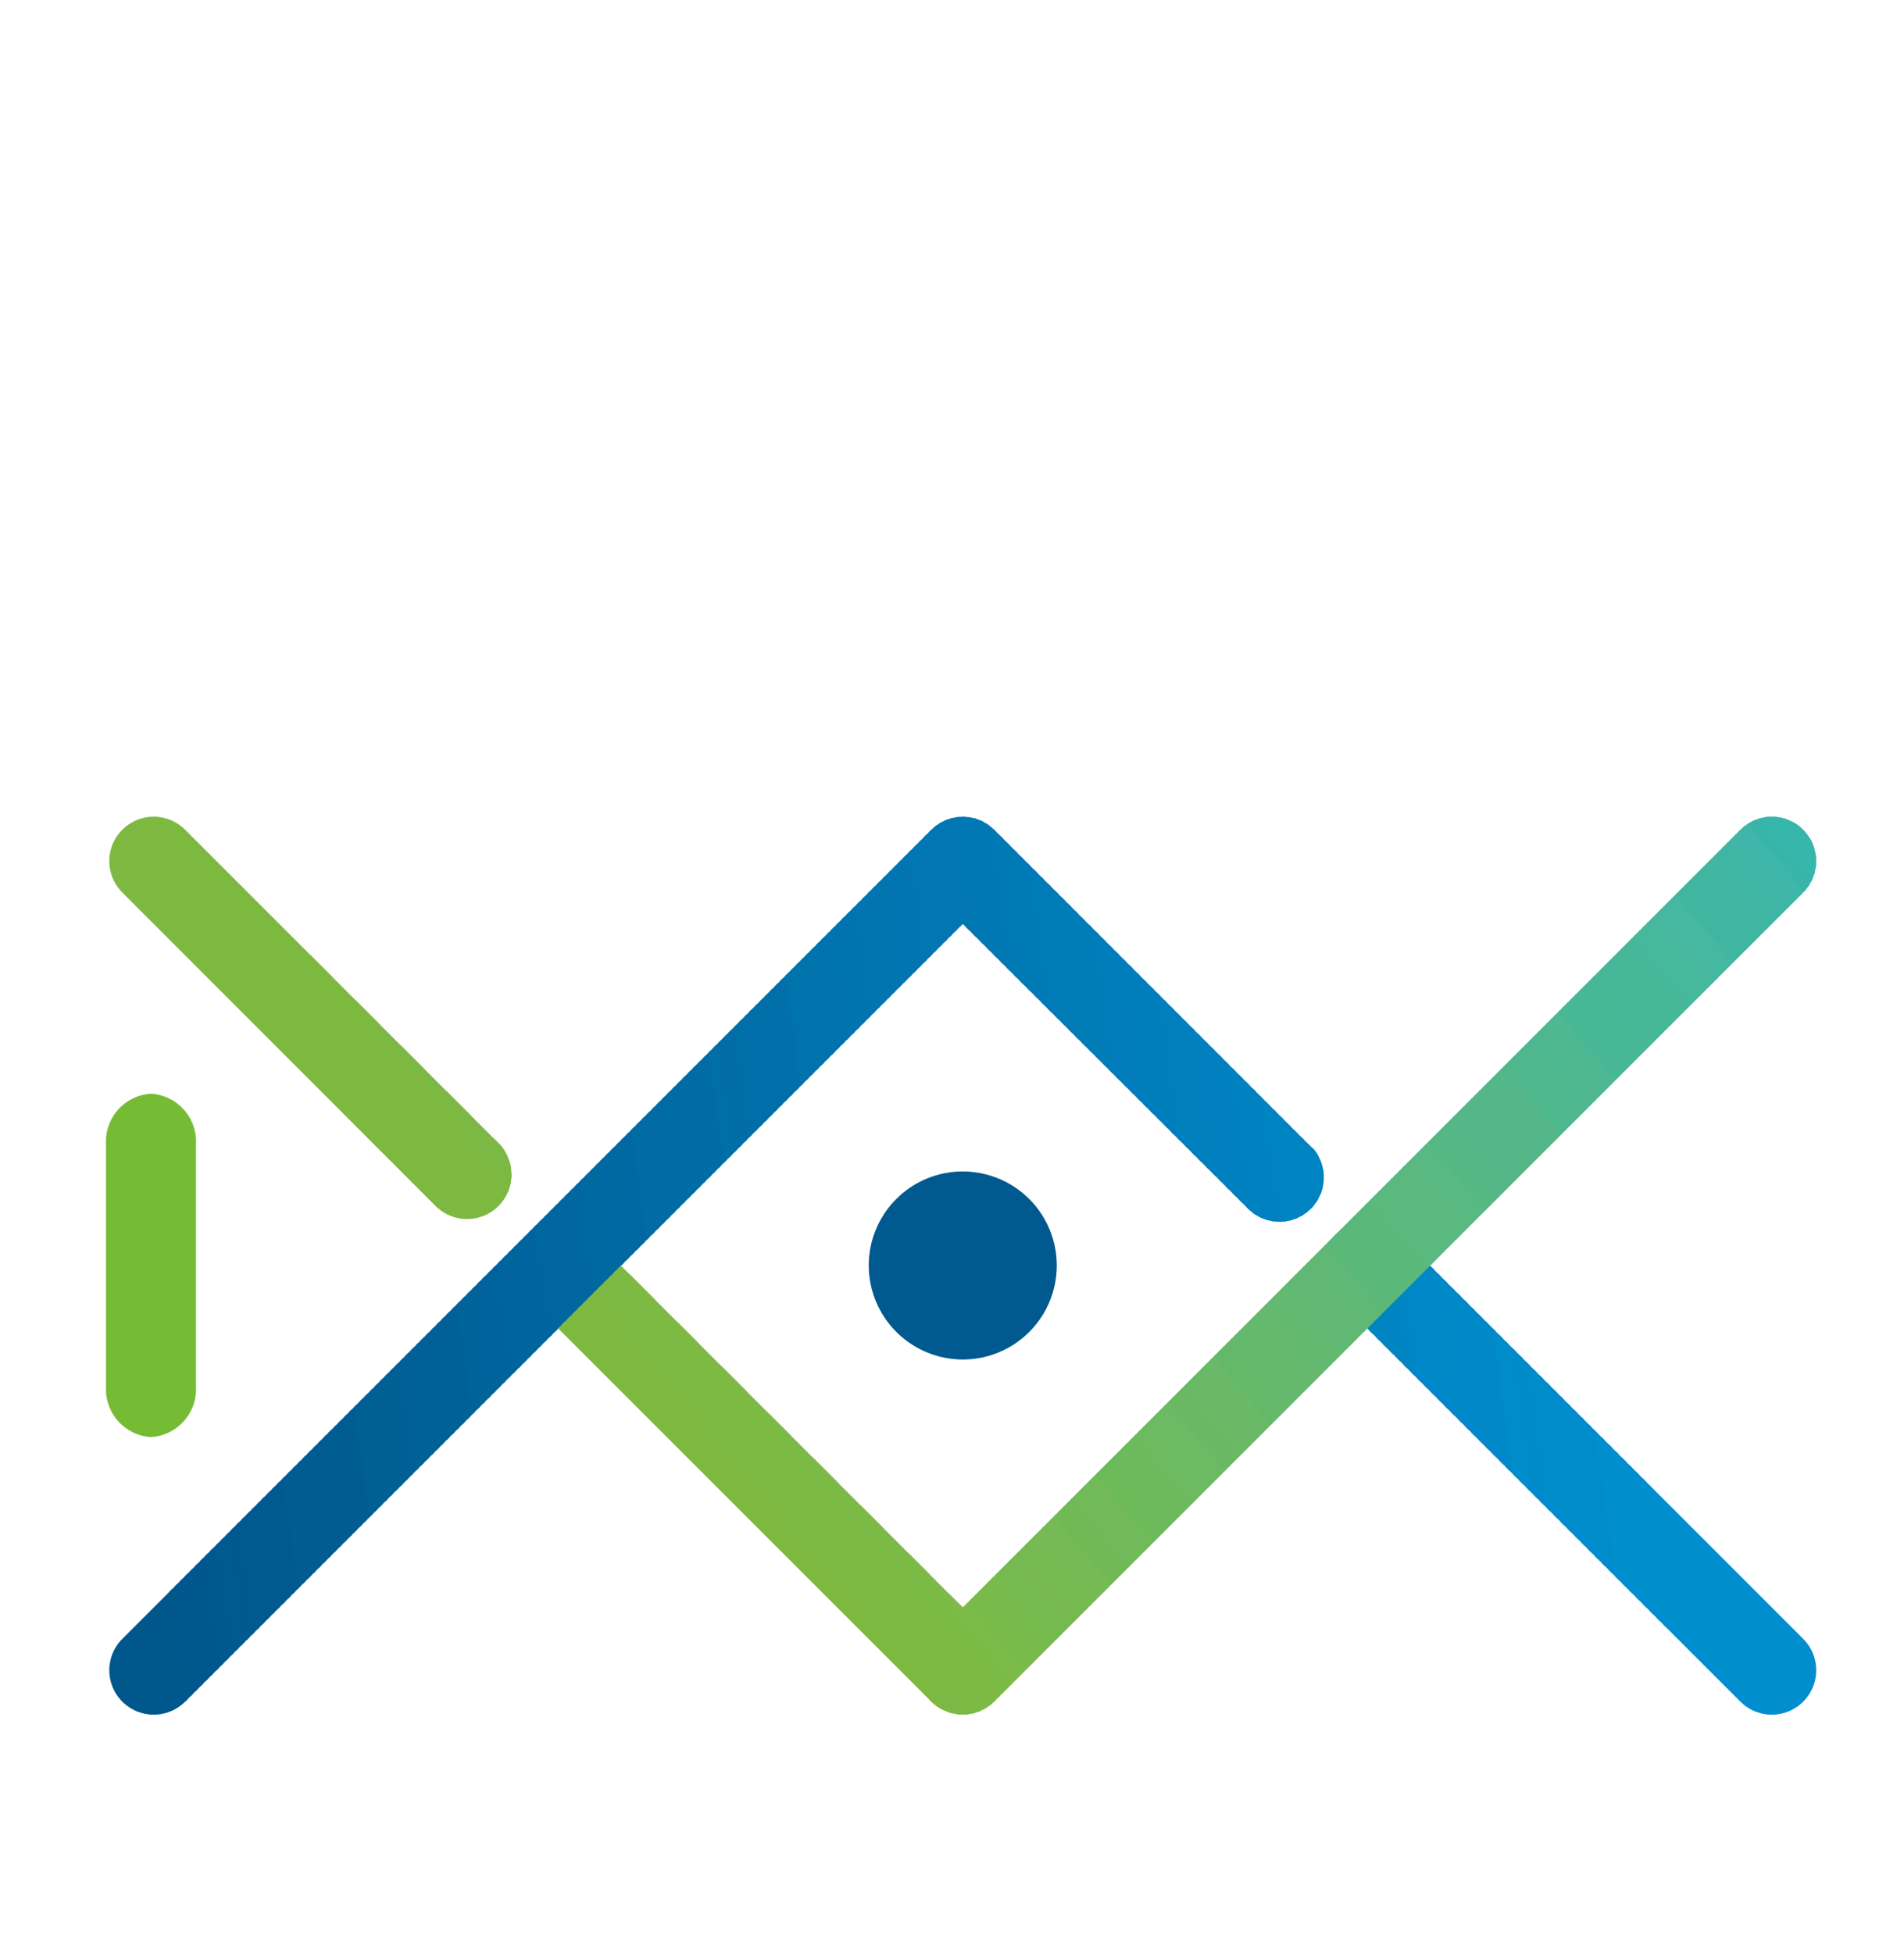 <svg xmlns="http://www.w3.org/2000/svg" xmlns:xlink="http://www.w3.org/1999/xlink" viewBox="0 0 98.23 100.76"><defs><style>.cls-1,.cls-2{fill:none;}.cls-2{clip-rule:evenodd;}.cls-3{clip-path:url(#clip-path);}.cls-4{fill:#00578c;}.cls-5{fill:#00578d;}.cls-6{fill:#00598e;}.cls-143,.cls-7{fill:#00598f;}.cls-8{fill:#005a90;}.cls-9{fill:#005a91;}.cls-10{fill:#005c91;}.cls-11{fill:#005c92;}.cls-12{fill:#005c93;}.cls-13{fill:#005d93;}.cls-14{fill:#005d94;}.cls-15{fill:#005f94;}.cls-16{fill:#005f95;}.cls-17{fill:#006096;}.cls-18{fill:#006098;}.cls-19{fill:#006198;}.cls-20{fill:#006199;}.cls-21{fill:#00639a;}.cls-22{fill:#00639d;}.cls-23{fill:#00649c;}.cls-24{fill:#00649e;}.cls-25{fill:#00659c;}.cls-26{fill:#00659e;}.cls-27{fill:#00669f;}.cls-28{fill:#00689f;}.cls-29{fill:#0069a2;}.cls-30{fill:#0069a3;}.cls-31{fill:#006ba4;}.cls-32{fill:#006ca5;}.cls-33{fill:#006ca6;}.cls-34{fill:#006ea7;}.cls-35{fill:#006da8;}.cls-36{fill:#006fa8;}.cls-37{fill:#006fa9;}.cls-38{fill:#006faa;}.cls-39{fill:#0072ac;}.cls-40{fill:#0072ad;}.cls-41{fill:#0074ae;}.cls-42{fill:#0074af;}.cls-43{fill:#0075af;}.cls-44{fill:#0075b0;}.cls-45{fill:#0075b1;}.cls-46{fill:#0077b2;}.cls-47{fill:#0078b4;}.cls-48{fill:#0078b6;}.cls-49{fill:#007ab5;}.cls-50{fill:#007ab7;}.cls-51{fill:#007bb8;}.cls-52{fill:#007db9;}.cls-53{fill:#007dba;}.cls-54{fill:#007ebc;}.cls-55{fill:#007fbd;}.cls-56{fill:#0080be;}.cls-57{fill:#0081bf;}.cls-58{fill:#0081c0;}.cls-59{fill:#0083c1;}.cls-60{fill:#0083c2;}.cls-61{fill:#0085c3;}.cls-62{fill:#0085c5;}.cls-63{fill:#0087c7;}.cls-64{fill:#0088c7;}.cls-65{fill:#0088c8;}.cls-66{fill:#008bc9;}.cls-67{fill:#008bcb;}.cls-68{fill:#008aca;}.cls-69{fill:#008bcc;}.cls-70{fill:#008ccd;}.cls-71{fill:#008ece;}.cls-72{fill:#008ecf;}.cls-73{fill:#75bc34;}.cls-143,.cls-73{fill-rule:evenodd;}.cls-74{clip-path:url(#clip-path-2);}.cls-75{fill:#7db941;}.cls-76{fill:#7cb944;}.cls-77{fill:#7cba44;}.cls-78{fill:#7cba46;}.cls-79{fill:#7cbb48;}.cls-80{fill:#78bb49;}.cls-81{fill:#78bb4b;}.cls-82{fill:#78bb4d;}.cls-83{fill:#75ba4e;}.cls-84{fill:#75ba50;}.cls-85{fill:#75b950;}.cls-86{fill:#75ba52;}.cls-87{fill:#75ba54;}.cls-88{fill:#71b955;}.cls-89{fill:#71b957;}.cls-90{fill:#71b959;}.cls-91{fill:#71bb59;}.cls-92{fill:#6dba59;}.cls-93{fill:#6dba5b;}.cls-94{fill:#6dba5d;}.cls-95{fill:#6dba5f;}.cls-96{fill:#6cba62;}.cls-97{fill:#6cba64;}.cls-98{fill:#69b964;}.cls-99{fill:#69b966;}.cls-100{fill:#69b968;}.cls-101{fill:#64b968;}.cls-102{fill:#65b86a;}.cls-103{fill:#65b96c;}.cls-104{fill:#64b96e;}.cls-105{fill:#64b970;}.cls-106{fill:#64b972;}.cls-107{fill:#60b872;}.cls-108{fill:#60b874;}.cls-109{fill:#5fb975;}.cls-110{fill:#5fb876;}.cls-111{fill:#5ab879;}.cls-112{fill:#5ab87b;}.cls-113{fill:#5ab97d;}.cls-114{fill:#5ab97f;}.cls-115{fill:#5ab981;}.cls-116{fill:#59b983;}.cls-117{fill:#55b883;}.cls-118{fill:#55b785;}.cls-119{fill:#55b787;}.cls-120{fill:#55b788;}.cls-121{fill:#54b78a;}.cls-122{fill:#4fb78c;}.cls-123{fill:#4fb78e;}.cls-124{fill:#4eb891;}.cls-125{fill:#4eb790;}.cls-126{fill:#4db893;}.cls-127{fill:#48b793;}.cls-128{fill:#48b795;}.cls-129{fill:#48b797;}.cls-130{fill:#47b799;}.cls-131{fill:#47b79a;}.cls-132{fill:#46b89c;}.cls-133{fill:#47b79e;}.cls-134{fill:#46b7a0;}.cls-135{fill:#40b6a1;}.cls-136{fill:#40b6a3;}.cls-137{fill:#3fb6a5;}.cls-138{fill:#3fb6a7;}.cls-139{fill:#3eb6a9;}.cls-140{fill:#38b5a9;}.cls-141{fill:#37b6ab;}.cls-142{fill:#37b6ad;}</style><clipPath id="clip-path" transform="translate(5.47 42.13)"><path class="cls-1" d="M87.56,42.41a2.29,2.29,0,1,1-3.24,3.24L63.45,24.78a2.29,2.29,0,1,1,3.24-3.24L87.56,42.41ZM62.2,17.06,45.82.67a2.3,2.3,0,0,0-3.24,0L.84,42.41a2.29,2.29,0,1,0,3.24,3.24L44.2,5.53,59,20.3a2.29,2.29,0,0,0,3.23-3.24Z"/></clipPath><clipPath id="clip-path-2" transform="translate(5.47 42.13)"><path class="cls-2" d="M84.32.67a2.29,2.29,0,0,1,3.24,3.24L45.82,45.65a2.3,2.3,0,0,1-3.24,0L23.33,26.4l3.24-3.24L44.2,40.79,84.32.67ZM20.25,16.84A2.29,2.29,0,1,1,17,20.08L.84,3.91A2.29,2.29,0,0,1,4.08.67Z"/></clipPath></defs><g id="图层_2" data-name="图层 2"><g id="图层_1-2" data-name="图层 1"><g class="cls-3"><rect class="cls-4" x="-1.79" y="6.2" width="4.11" height="52.39" transform="translate(0.9 42.49) rotate(-8.12)"/><rect class="cls-4" x="2.15" y="5.9" width="0.45" height="52.39" transform="translate(0.97 42.78) rotate(-8.1)"/><rect class="cls-5" x="2.44" y="5.86" width="0.45" height="52.39" transform="translate(0.97 42.83) rotate(-8.13)"/><rect class="cls-5" x="2.74" y="5.82" width="0.45" height="52.39" transform="translate(0.98 42.87) rotate(-8.13)"/><rect class="cls-5" x="3.04" y="5.78" width="0.45" height="52.39" transform="translate(0.99 42.91) rotate(-8.11)"/><rect class="cls-5" x="3.33" y="5.73" width="0.45" height="52.39" transform="translate(1 42.95) rotate(-8.12)"/><rect class="cls-5" x="3.63" y="5.69" width="0.45" height="52.39" transform="translate(1 43) rotate(-8.13)"/><rect class="cls-5" x="3.93" y="5.65" width="0.45" height="52.39" transform="translate(1.02 43.03) rotate(-8.1)"/><rect class="cls-6" x="4.22" y="5.61" width="0.45" height="52.39" transform="translate(1.04 43.07) rotate(-8.09)"/><rect class="cls-6" x="4.52" y="5.56" width="0.45" height="52.39" transform="translate(1.03 43.12) rotate(-8.12)"/><rect class="cls-7" x="4.82" y="5.52" width="0.45" height="52.39" transform="translate(1.05 43.16) rotate(-8.11)"/><rect class="cls-7" x="5.11" y="5.48" width="0.45" height="52.39" transform="translate(1.05 43.2) rotate(-8.12)"/><rect class="cls-7" x="5.41" y="5.44" width="0.45" height="52.39" transform="translate(1.06 43.24) rotate(-8.12)"/><rect class="cls-6" x="5.71" y="5.4" width="0.45" height="52.39" transform="translate(1.08 43.28) rotate(-8.1)"/><rect class="cls-7" x="6" y="5.35" width="0.45" height="52.39" transform="translate(1.1 43.32) rotate(-8.09)"/><rect class="cls-7" x="6.3" y="5.31" width="0.45" height="52.39" transform="translate(1.08 43.37) rotate(-8.13)"/><rect class="cls-7" x="6.6" y="5.27" width="0.45" height="52.39" transform="translate(1.1 43.41) rotate(-8.11)"/><rect class="cls-7" x="6.89" y="5.23" width="0.45" height="52.39" transform="translate(1.1 43.45) rotate(-8.13)"/><rect class="cls-8" x="7.19" y="5.18" width="0.45" height="52.39" transform="translate(1.11 43.49) rotate(-8.13)"/><rect class="cls-8" x="7.48" y="5.14" width="0.45" height="52.39" transform="translate(1.12 43.54) rotate(-8.13)"/><rect class="cls-8" x="7.78" y="5.1" width="0.45" height="52.39" transform="translate(1.15 43.57) rotate(-8.09)"/><rect class="cls-8" x="8.08" y="5.06" width="0.45" height="52.39" transform="translate(1.16 43.61) rotate(-8.09)"/><rect class="cls-9" x="8.37" y="5.01" width="0.45" height="52.39" transform="translate(1.15 43.66) rotate(-8.11)"/><rect class="cls-10" x="8.67" y="4.97" width="0.45" height="52.39" transform="translate(1.16 43.7) rotate(-8.12)"/><rect class="cls-10" x="8.97" y="4.93" width="0.45" height="52.39" transform="translate(1.17 43.74) rotate(-8.12)"/><rect class="cls-10" x="9.26" y="4.89" width="0.45" height="52.39" transform="translate(1.17 43.78) rotate(-8.12)"/><rect class="cls-11" x="9.56" y="4.85" width="0.45" height="52.39" transform="translate(1.18 43.83) rotate(-8.13)"/><rect class="cls-10" x="9.86" y="4.8" width="0.45" height="52.39" transform="translate(1.21 43.86) rotate(-8.09)"/><rect class="cls-10" x="10.15" y="4.76" width="0.45" height="52.39" transform="translate(1.22 43.9) rotate(-8.09)"/><rect class="cls-10" x="10.45" y="4.72" width="0.45" height="52.39" transform="translate(1.21 43.95) rotate(-8.13)"/><rect class="cls-12" x="10.75" y="4.68" width="0.45" height="52.39" transform="translate(1.22 43.99) rotate(-8.13)"/><rect class="cls-12" x="11.04" y="4.63" width="0.45" height="52.39" transform="translate(1.23 44.03) rotate(-8.13)"/><rect class="cls-13" x="11.34" y="4.59" width="0.45" height="52.39" transform="translate(1.23 44.08) rotate(-8.13)"/><rect class="cls-13" x="11.63" y="4.55" width="0.45" height="52.39" transform="translate(1.24 44.12) rotate(-8.13)"/><rect class="cls-14" x="11.93" y="4.51" width="0.45" height="52.39" transform="translate(1.27 44.15) rotate(-8.09)"/><rect class="cls-14" x="12.23" y="4.47" width="0.45" height="52.39" transform="translate(1.28 44.19) rotate(-8.09)"/><rect class="cls-14" x="12.52" y="4.42" width="0.45" height="52.39" transform="translate(1.27 44.24) rotate(-8.12)"/><rect class="cls-15" x="12.82" y="4.38" width="0.45" height="52.39" transform="translate(1.28 44.28) rotate(-8.12)"/><rect class="cls-16" x="13.12" y="4.34" width="0.45" height="52.39" transform="translate(1.29 44.32) rotate(-8.12)"/><rect class="cls-16" x="13.41" y="4.3" width="0.45" height="52.39" transform="translate(1.3 44.37) rotate(-8.13)"/><rect class="cls-16" x="13.71" y="4.25" width="0.45" height="52.39" transform="translate(1.33 44.39) rotate(-8.09)"/><rect class="cls-16" x="14.01" y="4.21" width="0.45" height="52.39" transform="translate(1.34 44.43) rotate(-8.09)"/><rect class="cls-17" x="14.3" y="4.17" width="0.45" height="52.39" transform="translate(1.33 44.49) rotate(-8.12)"/><rect class="cls-17" x="14.6" y="4.13" width="0.45" height="52.39" transform="translate(1.34 44.53) rotate(-8.12)"/><rect class="cls-17" x="14.9" y="4.08" width="0.45" height="52.39" transform="translate(1.34 44.57) rotate(-8.12)"/><rect class="cls-17" x="15.19" y="4.04" width="0.45" height="52.39" transform="translate(1.35 44.61) rotate(-8.13)"/><rect class="cls-18" x="15.49" y="4" width="0.45" height="52.39" transform="translate(1.36 44.66) rotate(-8.13)"/><rect class="cls-19" x="15.79" y="3.96" width="0.45" height="52.39" transform="translate(1.39 44.68) rotate(-8.09)"/><rect class="cls-19" x="16.08" y="3.92" width="0.45" height="52.39" transform="translate(1.4 44.72) rotate(-8.09)"/><rect class="cls-19" x="16.38" y="3.87" width="0.45" height="52.39" transform="translate(1.39 44.78) rotate(-8.13)"/><rect class="cls-20" x="16.67" y="3.83" width="0.45" height="52.39" transform="translate(1.4 44.82) rotate(-8.13)"/><rect class="cls-20" x="16.97" y="3.79" width="0.45" height="52.39" transform="translate(1.41 44.86) rotate(-8.13)"/><rect class="cls-19" x="17.27" y="3.75" width="0.45" height="52.39" transform="translate(1.41 44.9) rotate(-8.13)"/><rect class="cls-20" x="17.56" y="3.7" width="0.45" height="52.39" transform="translate(1.43 44.94) rotate(-8.12)"/><rect class="cls-20" x="17.86" y="3.66" width="0.45" height="52.39" transform="translate(1.45 44.97) rotate(-8.09)"/><rect class="cls-20" x="18.16" y="3.62" width="0.45" height="52.39" transform="translate(1.46 45.01) rotate(-8.09)"/><rect class="cls-20" x="18.45" y="3.58" width="0.45" height="52.39" transform="translate(1.45 45.07) rotate(-8.12)"/><rect class="cls-21" x="18.75" y="3.54" width="0.45" height="52.39" transform="translate(1.46 45.11) rotate(-8.12)"/><rect class="cls-21" x="19.05" y="3.49" width="0.45" height="52.39" transform="translate(1.47 45.15) rotate(-8.12)"/><rect class="cls-21" x="19.34" y="3.45" width="0.45" height="52.39" transform="translate(1.48 45.2) rotate(-8.13)"/><rect class="cls-21" x="19.64" y="3.41" width="0.45" height="52.39" transform="translate(1.49 45.24) rotate(-8.13)"/><rect class="cls-22" x="19.94" y="3.37" width="0.45" height="52.39" transform="translate(1.51 45.26) rotate(-8.09)"/><rect class="cls-23" x="20.23" y="3.32" width="0.45" height="52.39" transform="translate(1.5 45.32) rotate(-8.13)"/><rect class="cls-23" x="20.53" y="3.28" width="0.45" height="52.39" transform="translate(1.51 45.36) rotate(-8.13)"/><rect class="cls-23" x="20.83" y="3.24" width="0.45" height="52.39" transform="translate(1.52 45.4) rotate(-8.13)"/><rect class="cls-24" x="21.12" y="3.2" width="0.45" height="52.39" transform="translate(1.53 45.44) rotate(-8.13)"/><rect class="cls-24" x="21.42" y="3.15" width="0.45" height="52.39" transform="translate(1.54 45.49) rotate(-8.13)"/><rect class="cls-25" x="21.71" y="3.11" width="0.45" height="52.39" transform="translate(1.57 45.51) rotate(-8.09)"/><rect class="cls-25" x="22.01" y="3.07" width="0.45" height="52.39" transform="translate(1.58 45.55) rotate(-8.09)"/><rect class="cls-26" x="22.31" y="3.03" width="0.45" height="52.39" transform="translate(1.57 45.61) rotate(-8.12)"/><rect class="cls-26" x="22.6" y="2.99" width="0.45" height="52.39" transform="translate(1.58 45.65) rotate(-8.12)"/><rect class="cls-26" x="22.9" y="2.94" width="0.45" height="52.39" transform="translate(1.59 45.69) rotate(-8.12)"/><rect class="cls-27" x="23.2" y="2.9" width="0.45" height="52.39" transform="translate(1.59 45.73) rotate(-8.13)"/><rect class="cls-27" x="23.49" y="2.86" width="0.45" height="52.39" transform="translate(1.6 45.77) rotate(-8.12)"/><rect class="cls-27" x="23.79" y="2.82" width="0.45" height="52.39" transform="translate(1.63 45.8) rotate(-8.09)"/><rect class="cls-27" x="24.09" y="2.77" width="0.45" height="52.39" transform="translate(1.63 45.85) rotate(-8.1)"/><rect class="cls-27" x="24.38" y="2.73" width="0.45" height="52.39" transform="translate(1.63 45.9) rotate(-8.13)"/><rect class="cls-28" x="24.68" y="2.69" width="0.45" height="52.39" transform="translate(1.64 45.94) rotate(-8.13)"/><rect class="cls-28" x="24.98" y="2.65" width="0.45" height="52.39" transform="translate(1.65 45.98) rotate(-8.13)"/><rect class="cls-28" x="25.27" y="2.61" width="0.45" height="52.39" transform="translate(1.65 46.03) rotate(-8.13)"/><rect class="cls-28" x="25.57" y="2.56" width="0.45" height="52.39" transform="translate(1.67 46.06) rotate(-8.13)"/><rect class="cls-29" x="25.87" y="2.52" width="0.45" height="52.39" transform="translate(1.69 46.09) rotate(-8.1)"/><rect class="cls-29" x="26.16" y="2.48" width="0.45" height="52.39" transform="translate(1.7 46.13) rotate(-8.09)"/><rect class="cls-29" x="26.46" y="2.44" width="0.45" height="52.39" transform="translate(1.69 46.19) rotate(-8.12)"/><rect class="cls-29" x="26.75" y="2.39" width="0.45" height="52.39" transform="translate(1.71 46.22) rotate(-8.11)"/><rect class="cls-30" x="27.05" y="2.35" width="0.45" height="52.39" transform="translate(1.71 46.27) rotate(-8.13)"/><rect class="cls-29" x="27.35" y="2.31" width="0.45" height="52.39" transform="translate(1.72 46.31) rotate(-8.12)"/><rect class="cls-29" x="27.64" y="2.27" width="0.45" height="52.39" transform="translate(1.73 46.35) rotate(-8.12)"/><rect class="cls-29" x="27.94" y="2.22" width="0.45" height="52.39" transform="translate(1.75 46.37) rotate(-8.09)"/><rect class="cls-30" x="28.24" y="2.18" width="0.45" height="52.39" transform="translate(1.75 46.44) rotate(-8.12)"/><rect class="cls-30" x="28.53" y="2.14" width="0.45" height="52.39" transform="translate(1.76 46.47) rotate(-8.11)"/><rect class="cls-31" x="28.83" y="2.1" width="0.45" height="52.39" transform="translate(1.76 46.52) rotate(-8.13)"/><rect class="cls-31" x="29.13" y="2.06" width="0.45" height="52.39" transform="translate(1.77 46.57) rotate(-8.13)"/><rect class="cls-31" x="29.42" y="2.01" width="0.45" height="52.39" transform="translate(1.78 46.6) rotate(-8.13)"/><rect class="cls-31" x="29.72" y="1.97" width="0.45" height="52.39" transform="translate(1.81 46.62) rotate(-8.09)"/><rect class="cls-31" x="30.02" y="1.93" width="0.45" height="52.39" transform="translate(1.82 46.66) rotate(-8.09)"/><rect class="cls-32" x="30.31" y="1.89" width="0.45" height="52.39" transform="translate(1.81 46.72) rotate(-8.11)"/><rect class="cls-32" x="30.61" y="1.84" width="0.45" height="52.39" transform="translate(1.82 46.77) rotate(-8.13)"/><rect class="cls-32" x="30.9" y="1.8" width="0.45" height="52.39" transform="translate(1.83 46.81) rotate(-8.13)"/><rect class="cls-32" x="31.2" y="1.76" width="0.45" height="52.39" transform="translate(1.84 46.85) rotate(-8.12)"/><rect class="cls-32" x="31.5" y="1.72" width="0.45" height="52.39" transform="translate(1.85 46.89) rotate(-8.12)"/><rect class="cls-33" x="31.79" y="1.68" width="0.45" height="52.39" transform="translate(1.87 46.91) rotate(-8.09)"/><rect class="cls-33" x="32.09" y="1.63" width="0.45" height="52.39" transform="translate(1.88 46.95) rotate(-8.09)"/><rect class="cls-33" x="32.39" y="1.59" width="0.45" height="52.39" transform="translate(1.87 47.02) rotate(-8.12)"/><rect class="cls-33" x="32.68" y="1.55" width="0.45" height="52.39" transform="translate(1.88 47.06) rotate(-8.12)"/><rect class="cls-33" x="32.98" y="1.51" width="0.45" height="52.39" transform="translate(1.89 47.1) rotate(-8.13)"/><rect class="cls-34" x="33.28" y="1.46" width="0.45" height="52.39" transform="translate(1.9 47.14) rotate(-8.13)"/><rect class="cls-34" x="33.57" y="1.42" width="0.45" height="52.39" transform="translate(1.91 47.19) rotate(-8.13)"/><rect class="cls-35" x="33.87" y="1.38" width="0.45" height="52.39" transform="translate(1.93 47.2) rotate(-8.09)"/><rect class="cls-35" x="34.17" y="1.34" width="0.45" height="52.39" transform="translate(1.94 47.24) rotate(-8.09)"/><rect class="cls-35" x="34.46" y="1.29" width="0.45" height="52.39" transform="translate(1.93 47.31) rotate(-8.13)"/><rect class="cls-36" x="34.76" y="1.25" width="0.45" height="52.39" transform="translate(1.94 47.35) rotate(-8.13)"/><rect class="cls-37" x="35.06" y="1.21" width="0.45" height="52.39" transform="translate(1.95 47.39) rotate(-8.13)"/><rect class="cls-37" x="35.35" y="1.17" width="0.45" height="52.39" transform="translate(1.96 47.43) rotate(-8.12)"/><rect class="cls-37" x="35.65" y="1.13" width="0.45" height="52.39" transform="translate(1.97 47.47) rotate(-8.12)"/><rect class="cls-37" x="35.94" y="1.08" width="0.45" height="52.39" transform="translate(1.99 47.49) rotate(-8.09)"/><rect class="cls-37" x="36.24" y="1.04" width="0.45" height="52.39" transform="translate(1.99 47.56) rotate(-8.12)"/><rect class="cls-37" x="36.54" y="1" width="0.45" height="52.39" transform="translate(2 47.6) rotate(-8.12)"/><rect class="cls-37" x="36.83" y="0.96" width="0.45" height="52.39" transform="translate(2 47.64) rotate(-8.13)"/><rect class="cls-37" x="37.13" y="0.91" width="0.45" height="52.39" transform="translate(2.02 47.68) rotate(-8.12)"/><rect class="cls-38" x="37.43" y="0.87" width="0.45" height="52.39" transform="translate(2.02 47.72) rotate(-8.12)"/><rect class="cls-39" x="37.72" y="0.83" width="0.45" height="52.39" transform="translate(2.05 47.74) rotate(-8.09)"/><rect class="cls-39" x="38.02" y="0.79" width="0.45" height="52.39" transform="translate(2.06 47.78) rotate(-8.09)"/><rect class="cls-39" x="38.32" y="0.74" width="0.45" height="52.39" transform="translate(2.05 47.85) rotate(-8.13)"/><rect class="cls-39" x="38.61" y="0.7" width="0.45" height="52.39" transform="translate(2.06 47.89) rotate(-8.13)"/><rect class="cls-39" x="38.91" y="0.66" width="0.45" height="52.39" transform="translate(2.07 47.94) rotate(-8.13)"/><rect class="cls-40" x="39.21" y="0.62" width="0.45" height="52.39" transform="translate(2.08 47.97) rotate(-8.13)"/><rect class="cls-40" x="39.5" y="0.58" width="0.45" height="52.39" transform="translate(2.09 48.01) rotate(-8.13)"/><rect class="cls-40" x="39.8" y="0.53" width="0.45" height="52.39" transform="translate(2.11 48.03) rotate(-8.09)"/><rect class="cls-40" x="40.1" y="0.49" width="0.45" height="52.39" transform="translate(2.12 48.07) rotate(-8.09)"/><rect class="cls-41" x="40.39" y="0.45" width="0.45" height="52.39" transform="translate(2.11 48.14) rotate(-8.12)"/><rect class="cls-41" x="40.69" y="0.41" width="0.45" height="52.39" transform="translate(2.12 48.18) rotate(-8.13)"/><rect class="cls-42" x="40.98" y="0.36" width="0.45" height="52.39" transform="translate(2.13 48.22) rotate(-8.12)"/><rect class="cls-42" x="41.28" y="0.32" width="0.45" height="52.39" transform="translate(2.14 48.26) rotate(-8.12)"/><rect class="cls-42" x="41.58" y="0.28" width="0.45" height="52.39" transform="translate(2.15 48.3) rotate(-8.12)"/><rect class="cls-43" x="41.87" y="0.24" width="0.45" height="52.39" transform="translate(2.17 48.32) rotate(-8.09)"/><rect class="cls-44" x="42.17" y="0.2" width="0.45" height="52.39" transform="translate(2.18 48.36) rotate(-8.09)"/><rect class="cls-44" x="42.47" y="0.15" width="0.45" height="52.39" transform="translate(2.18 48.43) rotate(-8.13)"/><rect class="cls-44" x="42.76" y="0.11" width="0.45" height="52.39" transform="translate(2.18 48.48) rotate(-8.13)"/><rect class="cls-44" x="43.06" y="0.07" width="0.45" height="52.39" transform="translate(2.19 48.51) rotate(-8.13)"/><rect class="cls-45" x="43.36" y="0.03" width="0.45" height="52.39" transform="translate(2.2 48.55) rotate(-8.13)"/><rect class="cls-45" x="43.65" y="-0.02" width="0.45" height="52.39" transform="translate(2.23 48.56) rotate(-8.09)"/><rect class="cls-45" x="43.95" y="-0.06" width="0.45" height="52.39" transform="translate(2.23 48.61) rotate(-8.09)"/><rect class="cls-45" x="44.25" y="-0.1" width="0.45" height="52.39" transform="translate(2.23 48.68) rotate(-8.13)"/><rect class="cls-45" x="44.54" y="-0.14" width="0.45" height="52.39" transform="translate(2.24 48.72) rotate(-8.13)"/><rect class="cls-46" x="44.84" y="-0.19" width="0.45" height="52.39" transform="translate(2.25 48.76) rotate(-8.12)"/><rect class="cls-46" x="45.13" y="-0.23" width="0.45" height="52.39" transform="translate(2.26 48.8) rotate(-8.12)"/><rect class="cls-46" x="45.43" y="-0.27" width="0.45" height="52.39" transform="translate(2.27 48.84) rotate(-8.12)"/><rect class="cls-46" x="45.73" y="-0.31" width="0.45" height="52.39" transform="translate(2.29 48.85) rotate(-8.09)"/><rect class="cls-46" x="46.02" y="-0.35" width="0.45" height="52.39" transform="translate(2.29 48.9) rotate(-8.1)"/><rect class="cls-46" x="46.32" y="-0.4" width="0.45" height="52.39" transform="translate(2.29 48.97) rotate(-8.13)"/><rect class="cls-46" x="46.62" y="-0.44" width="0.45" height="52.39" transform="translate(2.3 49.01) rotate(-8.13)"/><rect class="cls-46" x="46.91" y="-0.48" width="0.45" height="52.39" transform="translate(2.31 49.05) rotate(-8.13)"/><rect class="cls-46" x="47.21" y="-0.52" width="0.45" height="52.39" transform="translate(2.32 49.09) rotate(-8.13)"/><rect class="cls-46" x="47.51" y="-0.57" width="0.45" height="52.39" transform="translate(2.33 49.13) rotate(-8.13)"/><rect class="cls-47" x="47.8" y="-0.61" width="0.45" height="52.39" transform="translate(2.35 49.15) rotate(-8.1)"/><rect class="cls-47" x="48.1" y="-0.65" width="0.45" height="52.39" transform="translate(2.36 49.18) rotate(-8.09)"/><rect class="cls-47" x="48.4" y="-0.69" width="0.45" height="52.39" transform="translate(2.35 49.26) rotate(-8.13)"/><rect class="cls-47" x="48.69" y="-0.73" width="0.45" height="52.39" transform="translate(2.36 49.3) rotate(-8.13)"/><rect class="cls-48" x="48.99" y="-0.78" width="0.45" height="52.39" transform="translate(2.37 49.34) rotate(-8.12)"/><rect class="cls-49" x="49.29" y="-0.82" width="0.45" height="52.39" transform="translate(2.38 49.38) rotate(-8.12)"/><rect class="cls-49" x="49.58" y="-0.86" width="0.45" height="52.39" transform="translate(2.39 49.42) rotate(-8.12)"/><rect class="cls-49" x="49.88" y="-0.9" width="0.45" height="52.39" transform="translate(2.41 49.43) rotate(-8.09)"/><rect class="cls-50" x="50.17" y="-0.95" width="0.45" height="52.39" transform="translate(2.42 49.47) rotate(-8.09)"/><rect class="cls-50" x="50.47" y="-0.99" width="0.45" height="52.39" transform="translate(2.42 49.55) rotate(-8.13)"/><rect class="cls-51" x="50.77" y="-1.03" width="0.45" height="52.39" transform="translate(2.43 49.59) rotate(-8.12)"/><rect class="cls-51" x="51.06" y="-1.07" width="0.45" height="52.39" transform="translate(2.44 49.63) rotate(-8.12)"/><rect class="cls-51" x="51.36" y="-1.12" width="0.45" height="52.39" transform="translate(2.45 49.67) rotate(-8.12)"/><rect class="cls-51" x="51.66" y="-1.16" width="0.45" height="52.39" transform="translate(2.47 49.68) rotate(-8.09)"/><rect class="cls-51" x="51.95" y="-1.2" width="0.45" height="52.39" transform="translate(2.47 49.72) rotate(-8.09)"/><rect class="cls-52" x="52.25" y="-1.24" width="0.45" height="52.39" transform="translate(2.47 49.79) rotate(-8.12)"/><rect class="cls-52" x="52.55" y="-1.28" width="0.45" height="52.39" transform="translate(2.48 49.85) rotate(-8.13)"/><rect class="cls-52" x="52.84" y="-1.33" width="0.45" height="52.39" transform="translate(2.49 49.88) rotate(-8.13)"/><rect class="cls-52" x="53.14" y="-1.37" width="0.45" height="52.39" transform="translate(2.5 49.92) rotate(-8.13)"/><rect class="cls-52" x="53.44" y="-1.41" width="0.45" height="52.39" transform="translate(2.51 49.96) rotate(-8.13)"/><rect class="cls-53" x="53.73" y="-1.45" width="0.45" height="52.39" transform="translate(2.53 49.97) rotate(-8.09)"/><rect class="cls-53" x="54.03" y="-1.5" width="0.45" height="52.39" transform="translate(2.54 50.01) rotate(-8.09)"/><rect class="cls-53" x="54.33" y="-1.54" width="0.45" height="52.39" transform="translate(2.53 50.09) rotate(-8.13)"/><rect class="cls-53" x="54.62" y="-1.58" width="0.45" height="52.39" transform="translate(2.54 50.13) rotate(-8.12)"/><rect class="cls-54" x="54.92" y="-1.62" width="0.45" height="52.39" transform="translate(2.55 50.17) rotate(-8.12)"/><rect class="cls-54" x="55.21" y="-1.66" width="0.45" height="52.39" transform="translate(2.56 50.21) rotate(-8.12)"/><rect class="cls-54" x="55.51" y="-1.71" width="0.45" height="52.39" transform="translate(2.57 50.25) rotate(-8.12)"/><rect class="cls-54" x="55.81" y="-1.75" width="0.45" height="52.39" transform="translate(2.59 50.26) rotate(-8.09)"/><rect class="cls-54" x="56.1" y="-1.79" width="0.45" height="52.39" transform="translate(2.6 50.3) rotate(-8.09)"/><rect class="cls-55" x="56.4" y="-1.83" width="0.45" height="52.39" transform="translate(2.6 50.38) rotate(-8.13)"/><rect class="cls-55" x="56.7" y="-1.88" width="0.45" height="52.39" transform="translate(2.61 50.42) rotate(-8.13)"/><rect class="cls-55" x="56.99" y="-1.92" width="0.45" height="52.39" transform="translate(2.62 50.46) rotate(-8.13)"/><rect class="cls-55" x="57.29" y="-1.96" width="0.45" height="52.39" transform="translate(2.62 50.5) rotate(-8.13)"/><rect class="cls-55" x="57.59" y="-2" width="0.45" height="52.39" transform="translate(2.63 50.55) rotate(-8.13)"/><rect class="cls-56" x="57.88" y="-2.05" width="0.45" height="52.39" transform="translate(2.65 50.55) rotate(-8.09)"/><rect class="cls-56" x="58.18" y="-2.09" width="0.45" height="52.39" transform="translate(2.65 50.63) rotate(-8.13)"/><rect class="cls-56" x="58.48" y="-2.13" width="0.45" height="52.39" transform="translate(2.66 50.67) rotate(-8.12)"/><rect class="cls-56" x="58.77" y="-2.17" width="0.45" height="52.39" transform="translate(2.67 50.71) rotate(-8.12)"/><rect class="cls-56" x="59.07" y="-2.21" width="0.45" height="52.39" transform="translate(2.68 50.75) rotate(-8.12)"/><rect class="cls-57" x="59.37" y="-2.26" width="0.45" height="52.39" transform="translate(2.69 50.79) rotate(-8.12)"/><rect class="cls-58" x="59.66" y="-2.3" width="0.45" height="52.39" transform="translate(2.71 50.79) rotate(-8.09)"/><rect class="cls-58" x="59.96" y="-2.34" width="0.45" height="52.39" transform="translate(2.71 50.84) rotate(-8.09)"/><rect class="cls-58" x="60.25" y="-2.38" width="0.45" height="52.39" transform="translate(2.71 50.92) rotate(-8.13)"/><rect class="cls-58" x="60.55" y="-2.43" width="0.45" height="52.39" transform="translate(2.72 50.96) rotate(-8.13)"/><rect class="cls-59" x="60.85" y="-2.47" width="0.45" height="52.39" transform="translate(2.73 51) rotate(-8.13)"/><rect class="cls-59" x="61.14" y="-2.51" width="0.45" height="52.39" transform="translate(2.74 51.04) rotate(-8.13)"/><rect class="cls-59" x="61.44" y="-2.55" width="0.45" height="52.39" transform="translate(2.75 51.08) rotate(-8.13)"/><rect class="cls-59" x="61.74" y="-2.59" width="0.45" height="52.39" transform="translate(2.77 51.08) rotate(-8.09)"/><rect class="cls-60" x="62.03" y="-2.64" width="0.45" height="52.39" transform="translate(2.78 51.13) rotate(-8.09)"/><rect class="cls-59" x="62.33" y="-2.68" width="0.45" height="52.39" transform="translate(2.78 51.21) rotate(-8.13)"/><rect class="cls-59" x="62.63" y="-2.72" width="0.45" height="52.39" transform="translate(2.79 51.25) rotate(-8.12)"/><rect class="cls-60" x="62.92" y="-2.76" width="0.45" height="52.39" transform="translate(2.79 51.29) rotate(-8.12)"/><rect class="cls-60" x="63.22" y="-2.81" width="0.45" height="52.39" transform="translate(2.8 51.33) rotate(-8.12)"/><rect class="cls-60" x="63.52" y="-2.85" width="0.45" height="52.39" transform="translate(2.81 51.37) rotate(-8.12)"/><rect class="cls-61" x="63.81" y="-2.89" width="0.45" height="52.39" transform="translate(2.83 51.37) rotate(-8.09)"/><rect class="cls-61" x="64.11" y="-2.93" width="0.45" height="52.39" transform="translate(2.84 51.42) rotate(-8.09)"/><rect class="cls-61" x="64.4" y="-2.98" width="0.45" height="52.39" transform="translate(2.84 51.5) rotate(-8.12)"/><rect class="cls-61" x="64.7" y="-3.02" width="0.45" height="52.39" transform="translate(2.85 51.54) rotate(-8.12)"/><rect class="cls-61" x="65" y="-3.06" width="0.45" height="52.39" transform="translate(2.86 51.58) rotate(-8.12)"/><rect class="cls-61" x="65.29" y="-3.1" width="0.45" height="52.39" transform="translate(2.87 51.62) rotate(-8.12)"/><rect class="cls-61" x="65.59" y="-3.14" width="0.45" height="52.39" transform="translate(2.87 51.67) rotate(-8.13)"/><rect class="cls-61" x="65.89" y="-3.19" width="0.45" height="52.39" transform="translate(2.89 51.67) rotate(-8.09)"/><rect class="cls-61" x="66.18" y="-3.23" width="0.45" height="52.39" transform="translate(2.89 51.75) rotate(-8.13)"/><rect class="cls-62" x="66.48" y="-3.27" width="0.45" height="52.39" transform="translate(2.9 51.79) rotate(-8.13)"/><rect class="cls-63" x="66.78" y="-3.31" width="0.45" height="52.39" transform="translate(2.91 51.83) rotate(-8.13)"/><rect class="cls-63" x="67.07" y="-3.36" width="0.45" height="52.39" transform="translate(2.92 51.87) rotate(-8.13)"/><rect class="cls-63" x="67.37" y="-3.4" width="0.45" height="52.39" transform="translate(2.93 51.91) rotate(-8.13)"/><rect class="cls-63" x="67.67" y="-3.44" width="0.45" height="52.39" transform="translate(2.95 51.91) rotate(-8.09)"/><rect class="cls-63" x="67.96" y="-3.48" width="0.45" height="52.39" transform="translate(2.95 51.97) rotate(-8.1)"/><rect class="cls-64" x="68.26" y="-3.53" width="0.45" height="52.39" transform="translate(2.96 52.04) rotate(-8.12)"/><rect class="cls-64" x="68.56" y="-3.57" width="0.45" height="52.39" transform="translate(2.96 52.08) rotate(-8.12)"/><rect class="cls-65" x="68.85" y="-3.61" width="0.45" height="52.39" transform="translate(2.97 52.12) rotate(-8.12)"/><rect class="cls-65" x="69.15" y="-3.65" width="0.45" height="52.39" transform="translate(2.98 52.16) rotate(-8.12)"/><rect class="cls-65" x="69.44" y="-3.69" width="0.45" height="52.39" transform="translate(2.99 52.2) rotate(-8.12)"/><rect class="cls-64" x="69.74" y="-3.74" width="0.45" height="52.39" transform="translate(3 52.22) rotate(-8.1)"/><rect class="cls-65" x="70.04" y="-3.78" width="0.45" height="52.39" transform="translate(3.02 52.24) rotate(-8.09)"/><rect class="cls-65" x="70.33" y="-3.82" width="0.45" height="52.39" transform="translate(3.02 52.33) rotate(-8.13)"/><rect class="cls-65" x="70.63" y="-3.86" width="0.45" height="52.39" transform="translate(3.03 52.37) rotate(-8.13)"/><rect class="cls-66" x="70.93" y="-3.91" width="0.45" height="52.39" transform="translate(3.04 52.41) rotate(-8.13)"/><rect class="cls-67" x="71.22" y="-3.95" width="0.45" height="52.39" transform="translate(3.04 52.45) rotate(-8.13)"/><rect class="cls-67" x="71.52" y="-3.99" width="0.45" height="52.39" transform="translate(3.05 52.49) rotate(-8.13)"/><rect class="cls-68" x="71.82" y="-4.03" width="0.45" height="52.39" transform="translate(3.07 52.49) rotate(-8.09)"/><rect class="cls-68" x="72.11" y="-4.07" width="0.45" height="52.39" transform="translate(3.08 52.53) rotate(-8.09)"/><rect class="cls-67" x="72.41" y="-4.12" width="0.45" height="52.39" transform="translate(3.08 52.62) rotate(-8.12)"/><rect class="cls-67" x="72.71" y="-4.16" width="0.45" height="52.39" transform="translate(3.09 52.66) rotate(-8.12)"/><rect class="cls-67" x="73" y="-4.2" width="0.45" height="52.39" transform="translate(3.1 52.7) rotate(-8.12)"/><rect class="cls-67" x="73.3" y="-4.24" width="0.45" height="52.39" transform="translate(3.11 52.74) rotate(-8.12)"/><rect class="cls-69" x="73.6" y="-4.29" width="0.45" height="52.39" transform="translate(3.12 52.79) rotate(-8.13)"/><rect class="cls-70" x="73.89" y="-4.33" width="0.45" height="52.39" transform="translate(3.13 52.78) rotate(-8.09)"/><rect class="cls-70" x="74.19" y="-4.37" width="0.45" height="52.39" transform="translate(3.13 52.87) rotate(-8.12)"/><rect class="cls-70" x="74.48" y="-4.41" width="0.45" height="52.39" transform="translate(3.14 52.91) rotate(-8.13)"/><rect class="cls-69" x="74.78" y="-4.46" width="0.45" height="52.39" transform="translate(3.15 52.95) rotate(-8.13)"/><rect class="cls-69" x="75.08" y="-4.5" width="0.45" height="52.39" transform="translate(3.16 52.99) rotate(-8.13)"/><rect class="cls-71" x="75.37" y="-4.54" width="0.45" height="52.39" transform="translate(3.17 53.03) rotate(-8.13)"/><rect class="cls-71" x="75.67" y="-4.58" width="0.45" height="52.39" transform="translate(3.19 53.03) rotate(-8.09)"/><rect class="cls-72" x="75.97" y="-4.62" width="0.45" height="52.39" transform="translate(3.19 53.08) rotate(-8.1)"/><rect class="cls-72" x="76.26" y="-4.67" width="0.45" height="52.39" transform="translate(3.2 53.16) rotate(-8.13)"/><rect class="cls-72" x="76.56" y="-4.71" width="0.45" height="52.39" transform="translate(3.21 53.2) rotate(-8.12)"/><rect class="cls-71" x="76.86" y="-4.75" width="0.45" height="52.39" transform="translate(3.22 53.24) rotate(-8.12)"/><rect class="cls-72" x="77.15" y="-4.79" width="0.45" height="52.39" transform="translate(3.22 53.28) rotate(-8.12)"/><rect class="cls-72" x="77.41" y="-5.35" width="7.8" height="52.39" transform="translate(3.34 53.82) rotate(-8.12)"/></g><path class="cls-73" d="M0,16.89a2.47,2.47,0,0,1,2.32-2.6,2.47,2.47,0,0,1,2.32,2.6V29.43A2.47,2.47,0,0,1,2.32,32,2.47,2.47,0,0,1,0,29.43Z" transform="translate(5.47 42.13)"/><g class="cls-74"><rect class="cls-75" x="18.77" y="-7.18" width="5.65" height="63.57" transform="translate(-5.27 61.64) rotate(-39.77)"/><rect class="cls-75" x="23.59" y="-9.04" width="0.46" height="63.57" transform="translate(-3.57 62.62) rotate(-39.76)"/><rect class="cls-76" x="23.83" y="-9.23" width="0.46" height="63.57" transform="translate(-3.39 62.74) rotate(-39.77)"/><rect class="cls-76" x="24.06" y="-9.43" width="0.46" height="63.57" transform="translate(-3.21 62.85) rotate(-39.78)"/><rect class="cls-76" x="24.29" y="-9.62" width="0.46" height="63.57" transform="translate(-3.03 62.95) rotate(-39.77)"/><rect class="cls-76" x="24.53" y="-9.82" width="0.46" height="63.57" transform="translate(-2.85 63.05) rotate(-39.77)"/><rect class="cls-77" x="24.76" y="-10.01" width="0.46" height="63.57" transform="translate(-2.67 63.16) rotate(-39.77)"/><rect class="cls-77" x="25" y="-10.21" width="0.46" height="63.57" transform="translate(-2.49 63.26) rotate(-39.77)"/><rect class="cls-77" x="25.23" y="-10.4" width="0.46" height="63.57" transform="translate(-2.32 63.36) rotate(-39.76)"/><rect class="cls-77" x="25.47" y="-10.6" width="0.46" height="63.57" transform="translate(-2.14 63.48) rotate(-39.79)"/><rect class="cls-78" x="25.7" y="-10.79" width="0.46" height="63.57" transform="translate(-1.96 63.58) rotate(-39.77)"/><rect class="cls-78" x="25.94" y="-10.99" width="0.46" height="63.57" transform="translate(-1.78 63.68) rotate(-39.77)"/><rect class="cls-78" x="26.17" y="-11.18" width="0.46" height="63.57" transform="translate(-1.6 63.79) rotate(-39.77)"/><rect class="cls-78" x="26.41" y="-11.38" width="0.46" height="63.57" transform="translate(-1.42 63.89) rotate(-39.77)"/><rect class="cls-79" x="26.64" y="-11.57" width="0.46" height="63.57" transform="translate(-1.24 64.02) rotate(-39.81)"/><rect class="cls-79" x="26.87" y="-11.77" width="0.46" height="63.57" transform="translate(-1.06 64.09) rotate(-39.75)"/><rect class="cls-80" x="27.11" y="-11.96" width="0.46" height="63.57" transform="translate(-0.88 64.21) rotate(-39.77)"/><rect class="cls-80" x="27.34" y="-12.16" width="0.46" height="63.57" transform="translate(-0.7 64.3) rotate(-39.76)"/><rect class="cls-81" x="27.58" y="-12.35" width="0.46" height="63.57" transform="translate(-0.52 64.41) rotate(-39.77)"/><rect class="cls-81" x="27.81" y="-12.55" width="0.46" height="63.57" transform="translate(-0.34 64.52) rotate(-39.78)"/><rect class="cls-82" x="28.05" y="-12.75" width="0.46" height="63.57" transform="translate(-0.17 64.63) rotate(-39.78)"/><rect class="cls-82" x="28.28" y="-12.94" width="0.46" height="63.57" transform="translate(0.01 64.73) rotate(-39.77)"/><rect class="cls-82" x="28.52" y="-13.14" width="0.46" height="63.57" transform="translate(0.19 64.83) rotate(-39.77)"/><rect class="cls-83" x="28.75" y="-13.33" width="0.46" height="63.57" transform="translate(0.37 64.94) rotate(-39.77)"/><rect class="cls-83" x="28.99" y="-13.53" width="0.46" height="63.57" transform="translate(0.55 65.04) rotate(-39.76)"/><rect class="cls-84" x="29.22" y="-13.72" width="0.46" height="63.57" transform="translate(0.73 65.16) rotate(-39.79)"/><rect class="cls-85" x="29.45" y="-13.92" width="0.46" height="63.57" transform="translate(0.91 65.26) rotate(-39.78)"/><rect class="cls-85" x="29.69" y="-14.11" width="0.46" height="63.57" transform="translate(1.09 65.36) rotate(-39.77)"/><rect class="cls-85" x="29.92" y="-14.31" width="0.46" height="63.57" transform="translate(1.27 65.46) rotate(-39.77)"/><rect class="cls-85" x="30.16" y="-14.5" width="0.46" height="63.57" transform="translate(1.45 65.57) rotate(-39.77)"/><rect class="cls-84" x="30.39" y="-14.7" width="0.46" height="63.57" transform="translate(1.63 65.67) rotate(-39.77)"/><rect class="cls-86" x="30.63" y="-14.89" width="0.46" height="63.57" transform="translate(1.8 65.77) rotate(-39.75)"/><rect class="cls-86" x="30.86" y="-15.09" width="0.46" height="63.57" transform="translate(1.98 65.88) rotate(-39.77)"/><rect class="cls-87" x="31.1" y="-15.28" width="0.46" height="63.57" transform="translate(2.16 65.98) rotate(-39.76)"/><rect class="cls-87" x="31.33" y="-15.48" width="0.46" height="63.57" transform="translate(2.34 66.09) rotate(-39.77)"/><rect class="cls-87" x="31.57" y="-15.67" width="0.46" height="63.57" transform="translate(2.52 66.2) rotate(-39.77)"/><rect class="cls-87" x="31.8" y="-15.87" width="0.46" height="63.57" transform="translate(2.7 66.3) rotate(-39.77)"/><rect class="cls-88" x="32.03" y="-16.06" width="0.46" height="63.57" transform="translate(2.88 66.41) rotate(-39.77)"/><rect class="cls-88" x="32.27" y="-16.26" width="0.46" height="63.57" transform="translate(3.06 66.51) rotate(-39.77)"/><rect class="cls-89" x="32.5" y="-16.45" width="0.46" height="63.57" transform="translate(3.24 66.62) rotate(-39.77)"/><rect class="cls-89" x="32.74" y="-16.65" width="0.46" height="63.57" transform="translate(3.41 66.71) rotate(-39.75)"/><rect class="cls-90" x="32.97" y="-16.84" width="0.46" height="63.57" transform="translate(3.6 66.83) rotate(-39.78)"/><rect class="cls-90" x="33.21" y="-17.04" width="0.46" height="63.57" transform="translate(3.78 66.94) rotate(-39.79)"/><rect class="cls-90" x="33.44" y="-17.24" width="0.46" height="63.57" transform="translate(3.95 67.04) rotate(-39.77)"/><rect class="cls-91" x="33.68" y="-17.43" width="0.46" height="63.57" transform="translate(4.13 67.14) rotate(-39.77)"/><rect class="cls-90" x="33.91" y="-17.63" width="0.46" height="63.57" transform="translate(4.31 67.25) rotate(-39.77)"/><rect class="cls-90" x="34.15" y="-17.82" width="0.46" height="63.57" transform="translate(4.49 67.35) rotate(-39.77)"/><rect class="cls-92" x="34.38" y="-18.02" width="0.46" height="63.57" transform="translate(4.67 67.45) rotate(-39.75)"/><rect class="cls-93" x="34.61" y="-18.21" width="0.46" height="63.57" transform="translate(4.85 67.57) rotate(-39.78)"/><rect class="cls-93" x="34.85" y="-18.41" width="0.46" height="63.57" transform="translate(5.03 67.66) rotate(-39.76)"/><rect class="cls-94" x="35.08" y="-18.6" width="0.46" height="63.57" transform="translate(5.21 67.77) rotate(-39.77)"/><rect class="cls-94" x="35.32" y="-18.8" width="0.46" height="63.57" transform="translate(5.39 67.88) rotate(-39.77)"/><rect class="cls-94" x="35.55" y="-18.99" width="0.46" height="63.57" transform="translate(5.57 67.98) rotate(-39.77)"/><rect class="cls-94" x="35.79" y="-19.19" width="0.46" height="63.57" transform="translate(5.75 68.09) rotate(-39.78)"/><rect class="cls-94" x="36.02" y="-19.38" width="0.46" height="63.57" transform="translate(5.93 68.2) rotate(-39.78)"/><rect class="cls-94" x="36.26" y="-19.58" width="0.46" height="63.57" transform="translate(6.1 68.3) rotate(-39.77)"/><rect class="cls-95" x="36.49" y="-19.77" width="0.46" height="63.57" transform="translate(6.28 68.38) rotate(-39.75)"/><rect class="cls-95" x="36.73" y="-19.97" width="0.46" height="63.57" transform="translate(6.47 68.51) rotate(-39.78)"/><rect class="cls-96" x="36.96" y="-20.16" width="0.46" height="63.57" transform="translate(6.65 68.62) rotate(-39.79)"/><rect class="cls-96" x="37.19" y="-20.36" width="0.46" height="63.57" transform="translate(6.82 68.72) rotate(-39.78)"/><rect class="cls-96" x="37.43" y="-20.55" width="0.46" height="63.57" transform="translate(7 68.82) rotate(-39.77)"/><rect class="cls-96" x="37.66" y="-20.75" width="0.46" height="63.57" transform="translate(7.18 68.92) rotate(-39.77)"/><rect class="cls-97" x="37.9" y="-20.94" width="0.46" height="63.57" transform="translate(7.36 69.03) rotate(-39.77)"/><rect class="cls-97" x="38.13" y="-21.14" width="0.46" height="63.57" transform="translate(7.53 69.12) rotate(-39.75)"/><rect class="cls-98" x="38.37" y="-21.33" width="0.46" height="63.57" transform="translate(7.72 69.24) rotate(-39.78)"/><rect class="cls-98" x="38.6" y="-21.53" width="0.46" height="63.57" transform="translate(7.89 69.34) rotate(-39.76)"/><rect class="cls-98" x="38.84" y="-21.73" width="0.46" height="63.57" transform="translate(8.08 69.45) rotate(-39.78)"/><rect class="cls-98" x="39.07" y="-21.92" width="0.46" height="63.57" transform="translate(8.25 69.55) rotate(-39.77)"/><rect class="cls-99" x="39.31" y="-22.12" width="0.46" height="63.57" transform="translate(8.43 69.66) rotate(-39.77)"/><rect class="cls-99" x="39.54" y="-22.31" width="0.46" height="63.57" transform="translate(8.61 69.76) rotate(-39.77)"/><rect class="cls-99" x="39.77" y="-22.51" width="0.46" height="63.57" transform="translate(8.79 69.87) rotate(-39.78)"/><rect class="cls-100" x="40.01" y="-22.7" width="0.46" height="63.57" transform="translate(8.97 69.97) rotate(-39.77)"/><rect class="cls-100" x="40.24" y="-22.9" width="0.46" height="63.57" transform="translate(9.14 70.06) rotate(-39.75)"/><rect class="cls-100" x="40.48" y="-23.09" width="0.46" height="63.57" transform="translate(9.33 70.18) rotate(-39.77)"/><rect class="cls-100" x="40.71" y="-23.29" width="0.46" height="63.57" transform="translate(9.51 70.29) rotate(-39.78)"/><rect class="cls-101" x="40.95" y="-23.48" width="0.46" height="63.57" transform="translate(9.69 70.39) rotate(-39.77)"/><rect class="cls-101" x="41.18" y="-23.68" width="0.46" height="63.57" transform="translate(9.87 70.5) rotate(-39.77)"/><rect class="cls-102" x="41.42" y="-23.87" width="0.46" height="63.57" transform="translate(10.05 70.6) rotate(-39.77)"/><rect class="cls-102" x="41.65" y="-24.07" width="0.46" height="63.57" transform="translate(10.23 70.71) rotate(-39.77)"/><rect class="cls-103" x="41.89" y="-24.26" width="0.46" height="63.57" transform="translate(10.4 70.8) rotate(-39.75)"/><rect class="cls-103" x="42.12" y="-24.46" width="0.46" height="63.57" transform="translate(10.58 70.92) rotate(-39.77)"/><rect class="cls-103" x="42.35" y="-24.65" width="0.46" height="63.57" transform="translate(10.76 71.02) rotate(-39.76)"/><rect class="cls-103" x="42.59" y="-24.85" width="0.46" height="63.57" transform="translate(10.95 71.13) rotate(-39.78)"/><rect class="cls-103" x="42.82" y="-25.04" width="0.46" height="63.57" transform="translate(11.12 71.24) rotate(-39.78)"/><rect class="cls-103" x="43.06" y="-25.24" width="0.46" height="63.57" transform="translate(11.3 71.34) rotate(-39.77)"/><rect class="cls-104" x="43.29" y="-25.43" width="0.46" height="63.57" transform="translate(11.48 71.44) rotate(-39.77)"/><rect class="cls-104" x="43.53" y="-25.63" width="0.46" height="63.57" transform="translate(11.66 71.55) rotate(-39.77)"/><rect class="cls-105" x="43.76" y="-25.82" width="0.46" height="63.57" transform="translate(11.84 71.66) rotate(-39.78)"/><rect class="cls-105" x="44" y="-26.02" width="0.46" height="63.57" transform="translate(12.01 71.74) rotate(-39.75)"/><rect class="cls-105" x="44.23" y="-26.22" width="0.46" height="63.57" transform="translate(12.2 71.86) rotate(-39.77)"/><rect class="cls-105" x="44.47" y="-26.41" width="0.46" height="63.57" transform="translate(12.38 71.97) rotate(-39.78)"/><rect class="cls-106" x="44.7" y="-26.61" width="0.46" height="63.57" transform="translate(12.55 72.07) rotate(-39.77)"/><rect class="cls-107" x="44.93" y="-26.8" width="0.46" height="63.57" transform="translate(12.74 72.18) rotate(-39.78)"/><rect class="cls-107" x="45.17" y="-27" width="0.46" height="63.57" transform="translate(12.93 72.3) rotate(-39.81)"/><rect class="cls-108" x="45.4" y="-27.19" width="0.46" height="63.57" transform="translate(13.09 72.39) rotate(-39.77)"/><rect class="cls-108" x="45.64" y="-27.39" width="0.46" height="63.57" transform="translate(13.26 72.47) rotate(-39.75)"/><rect class="cls-108" x="45.87" y="-27.58" width="0.46" height="63.57" transform="translate(13.45 72.59) rotate(-39.77)"/><rect class="cls-108" x="46.11" y="-27.78" width="0.46" height="63.57" transform="translate(13.63 72.7) rotate(-39.76)"/><rect class="cls-108" x="46.34" y="-27.97" width="0.46" height="63.57" transform="translate(13.82 72.82) rotate(-39.79)"/><rect class="cls-109" x="46.58" y="-28.17" width="0.46" height="63.57" transform="translate(13.99 72.92) rotate(-39.78)"/><rect class="cls-110" x="46.81" y="-28.36" width="0.46" height="63.57" transform="translate(14.17 73.01) rotate(-39.77)"/><rect class="cls-110" x="47.05" y="-28.56" width="0.46" height="63.57" transform="translate(14.35 73.12) rotate(-39.77)"/><rect class="cls-111" x="47.28" y="-28.75" width="0.46" height="63.57" transform="translate(14.52 73.22) rotate(-39.77)"/><rect class="cls-111" x="47.51" y="-28.95" width="0.46" height="63.57" transform="translate(14.71 73.33) rotate(-39.78)"/><rect class="cls-111" x="47.75" y="-29.14" width="0.46" height="63.57" transform="translate(14.88 73.42) rotate(-39.75)"/><rect class="cls-111" x="47.98" y="-29.34" width="0.46" height="63.57" transform="translate(15.06 73.54) rotate(-39.77)"/><rect class="cls-112" x="48.22" y="-29.53" width="0.46" height="63.57" transform="translate(15.25 73.65) rotate(-39.78)"/><rect class="cls-112" x="48.45" y="-29.73" width="0.46" height="63.57" transform="translate(15.42 73.75) rotate(-39.77)"/><rect class="cls-112" x="48.69" y="-29.92" width="0.46" height="63.57" transform="translate(15.6 73.85) rotate(-39.77)"/><rect class="cls-112" x="48.92" y="-30.12" width="0.46" height="63.57" transform="translate(15.78 73.96) rotate(-39.78)"/><rect class="cls-112" x="49.16" y="-30.31" width="0.46" height="63.57" transform="translate(15.96 74.06) rotate(-39.77)"/><rect class="cls-112" x="49.39" y="-30.51" width="0.46" height="63.57" transform="translate(16.12 74.15) rotate(-39.75)"/><rect class="cls-113" x="49.63" y="-30.71" width="0.46" height="63.57" transform="translate(16.33 74.29) rotate(-39.8)"/><rect class="cls-113" x="49.86" y="-30.9" width="0.46" height="63.57" transform="translate(16.48 74.36) rotate(-39.75)"/><rect class="cls-114" x="50.09" y="-31.1" width="0.46" height="63.57" transform="translate(16.68 74.49) rotate(-39.79)"/><rect class="cls-114" x="50.33" y="-31.29" width="0.46" height="63.57" transform="translate(16.86 74.59) rotate(-39.78)"/><rect class="cls-113" x="50.56" y="-31.49" width="0.46" height="63.57" transform="translate(17.03 74.69) rotate(-39.77)"/><rect class="cls-114" x="50.8" y="-31.68" width="0.46" height="63.57" transform="translate(17.21 74.8) rotate(-39.77)"/><rect class="cls-114" x="51.03" y="-31.88" width="0.46" height="63.57" transform="translate(17.39 74.9) rotate(-39.77)"/><rect class="cls-114" x="51.27" y="-32.07" width="0.46" height="63.57" transform="translate(17.57 75.01) rotate(-39.77)"/><rect class="cls-114" x="51.5" y="-32.27" width="0.46" height="63.57" transform="translate(17.74 75.1) rotate(-39.75)"/><rect class="cls-115" x="51.74" y="-32.46" width="0.46" height="63.57" transform="translate(17.93 75.22) rotate(-39.77)"/><rect class="cls-115" x="51.97" y="-32.66" width="0.46" height="63.57" transform="translate(18.11 75.33) rotate(-39.78)"/><rect class="cls-116" x="52.21" y="-32.85" width="0.46" height="63.57" transform="translate(18.29 75.43) rotate(-39.78)"/><rect class="cls-116" x="52.44" y="-33.05" width="0.46" height="63.57" transform="translate(18.47 75.53) rotate(-39.77)"/><rect class="cls-116" x="52.67" y="-33.24" width="0.46" height="63.57" transform="translate(18.65 75.64) rotate(-39.77)"/><rect class="cls-117" x="52.91" y="-33.44" width="0.46" height="63.57" transform="translate(18.83 75.75) rotate(-39.78)"/><rect class="cls-117" x="53.14" y="-33.63" width="0.46" height="63.57" transform="translate(18.99 75.83) rotate(-39.75)"/><rect class="cls-118" x="53.38" y="-33.83" width="0.46" height="63.57" transform="translate(19.18 75.95) rotate(-39.77)"/><rect class="cls-118" x="53.61" y="-34.02" width="0.46" height="63.57" transform="translate(19.35 76.04) rotate(-39.75)"/><rect class="cls-118" x="53.85" y="-34.22" width="0.46" height="63.57" transform="translate(19.54 76.16) rotate(-39.77)"/><rect class="cls-119" x="54.08" y="-34.41" width="0.46" height="63.57" transform="translate(19.73 76.27) rotate(-39.78)"/><rect class="cls-119" x="54.32" y="-34.61" width="0.46" height="63.57" transform="translate(19.9 76.37) rotate(-39.77)"/><rect class="cls-119" x="54.55" y="-34.8" width="0.46" height="63.57" transform="translate(20.08 76.48) rotate(-39.77)"/><rect class="cls-119" x="54.79" y="-35" width="0.46" height="63.57" transform="translate(20.26 76.58) rotate(-39.77)"/><rect class="cls-120" x="55.02" y="-35.2" width="0.46" height="63.57" transform="translate(20.44 76.68) rotate(-39.77)"/><rect class="cls-120" x="55.25" y="-35.39" width="0.46" height="63.57" transform="translate(20.61 76.78) rotate(-39.75)"/><rect class="cls-121" x="55.49" y="-35.59" width="0.46" height="63.57" transform="translate(20.8 76.9) rotate(-39.78)"/><rect class="cls-121" x="55.72" y="-35.78" width="0.46" height="63.57" transform="translate(20.98 77.01) rotate(-39.78)"/><rect class="cls-121" x="55.96" y="-35.98" width="0.46" height="63.57" transform="translate(21.16 77.11) rotate(-39.78)"/><rect class="cls-121" x="56.19" y="-36.17" width="0.46" height="63.57" transform="translate(21.33 77.21) rotate(-39.77)"/><rect class="cls-121" x="56.43" y="-36.37" width="0.46" height="63.57" transform="translate(21.51 77.31) rotate(-39.77)"/><rect class="cls-121" x="56.66" y="-36.56" width="0.46" height="63.57" transform="translate(21.7 77.42) rotate(-39.78)"/><rect class="cls-121" x="56.9" y="-36.76" width="0.46" height="63.57" transform="translate(21.86 77.51) rotate(-39.75)"/><rect class="cls-122" x="57.13" y="-36.95" width="0.46" height="63.57" transform="translate(22.05 77.63) rotate(-39.77)"/><rect class="cls-122" x="57.37" y="-37.15" width="0.46" height="63.57" transform="translate(22.21 77.72) rotate(-39.75)"/><rect class="cls-122" x="57.6" y="-37.34" width="0.46" height="63.57" transform="translate(22.41 77.84) rotate(-39.77)"/><rect class="cls-122" x="57.83" y="-37.54" width="0.46" height="63.57" transform="translate(22.59 77.95) rotate(-39.78)"/><rect class="cls-123" x="58.07" y="-37.73" width="0.46" height="63.57" transform="translate(22.77 78.05) rotate(-39.78)"/><rect class="cls-123" x="58.3" y="-37.93" width="0.46" height="63.57" transform="translate(22.95 78.15) rotate(-39.77)"/><rect class="cls-124" x="58.54" y="-38.12" width="0.46" height="63.57" transform="translate(23.12 78.26) rotate(-39.77)"/><rect class="cls-124" x="58.77" y="-38.32" width="0.46" height="63.57" transform="translate(23.3 78.36) rotate(-39.77)"/><rect class="cls-125" x="59.01" y="-38.51" width="0.46" height="63.57" transform="translate(23.46 78.45) rotate(-39.75)"/><rect class="cls-125" x="59.24" y="-38.71" width="0.46" height="63.57" transform="translate(23.67 78.58) rotate(-39.78)"/><rect class="cls-124" x="59.48" y="-38.9" width="0.46" height="63.57" transform="translate(23.85 78.68) rotate(-39.78)"/><rect class="cls-124" x="59.71" y="-39.1" width="0.46" height="63.57" transform="translate(24.03 78.79) rotate(-39.78)"/><rect class="cls-126" x="59.95" y="-39.29" width="0.46" height="63.57" transform="translate(24.21 78.89) rotate(-39.78)"/><rect class="cls-127" x="60.18" y="-39.49" width="0.46" height="63.57" transform="translate(24.38 78.99) rotate(-39.77)"/><rect class="cls-128" x="60.41" y="-39.69" width="0.46" height="63.57" transform="translate(24.56 79.1) rotate(-39.77)"/><rect class="cls-128" x="60.65" y="-39.88" width="0.46" height="63.57" transform="translate(24.72 79.19) rotate(-39.75)"/><rect class="cls-128" x="60.88" y="-40.08" width="0.46" height="63.57" transform="translate(24.92 79.31) rotate(-39.77)"/><rect class="cls-128" x="61.12" y="-40.27" width="0.46" height="63.57" transform="translate(25.08 79.39) rotate(-39.75)"/><rect class="cls-128" x="61.35" y="-40.47" width="0.46" height="63.57" transform="translate(25.27 79.52) rotate(-39.77)"/><rect class="cls-128" x="61.59" y="-40.66" width="0.46" height="63.57" transform="translate(25.46 79.63) rotate(-39.78)"/><rect class="cls-128" x="61.82" y="-40.86" width="0.46" height="63.57" transform="translate(25.63 79.73) rotate(-39.77)"/><rect class="cls-129" x="62.06" y="-41.05" width="0.46" height="63.57" transform="translate(25.81 79.83) rotate(-39.77)"/><rect class="cls-129" x="62.29" y="-41.25" width="0.46" height="63.57" transform="translate(25.99 79.94) rotate(-39.77)"/><rect class="cls-130" x="62.53" y="-41.44" width="0.46" height="63.57" transform="translate(26.17 80.04) rotate(-39.77)"/><rect class="cls-130" x="62.76" y="-41.64" width="0.46" height="63.57" transform="translate(26.33 80.13) rotate(-39.75)"/><rect class="cls-130" x="63" y="-41.83" width="0.46" height="63.57" transform="translate(26.53 80.25) rotate(-39.77)"/><rect class="cls-130" x="63.23" y="-42.03" width="0.46" height="63.57" transform="translate(26.71 80.36) rotate(-39.78)"/><rect class="cls-131" x="63.46" y="-42.22" width="0.46" height="63.57" transform="translate(26.89 80.47) rotate(-39.78)"/><rect class="cls-131" x="63.7" y="-42.42" width="0.46" height="63.57" transform="translate(27.09 80.59) rotate(-39.8)"/><rect class="cls-131" x="63.93" y="-42.61" width="0.46" height="63.57" transform="translate(27.24 80.67) rotate(-39.77)"/><rect class="cls-131" x="64.17" y="-42.81" width="0.46" height="63.57" transform="translate(27.42 80.77) rotate(-39.77)"/><rect class="cls-132" x="64.4" y="-43" width="0.46" height="63.57" transform="translate(27.59 80.87) rotate(-39.75)"/><rect class="cls-132" x="64.64" y="-43.2" width="0.46" height="63.57" transform="translate(27.79 80.99) rotate(-39.78)"/><rect class="cls-132" x="64.87" y="-43.39" width="0.46" height="63.57" transform="translate(27.94 81.07) rotate(-39.75)"/><rect class="cls-132" x="65.11" y="-43.59" width="0.46" height="63.57" transform="translate(28.14 81.19) rotate(-39.77)"/><rect class="cls-133" x="65.34" y="-43.78" width="0.46" height="63.57" transform="translate(28.33 81.31) rotate(-39.78)"/><rect class="cls-133" x="65.58" y="-43.98" width="0.46" height="63.57" transform="translate(28.51 81.41) rotate(-39.78)"/><rect class="cls-134" x="65.81" y="-44.18" width="0.46" height="63.57" transform="translate(28.69 81.52) rotate(-39.78)"/><rect class="cls-134" x="66.04" y="-44.37" width="0.46" height="63.57" transform="translate(28.86 81.62) rotate(-39.78)"/><rect class="cls-134" x="66.28" y="-44.57" width="0.46" height="63.57" transform="translate(29.04 81.72) rotate(-39.77)"/><rect class="cls-134" x="66.51" y="-44.76" width="0.46" height="63.57" transform="translate(29.19 81.81) rotate(-39.75)"/><rect class="cls-135" x="66.75" y="-44.96" width="0.46" height="63.57" transform="translate(29.39 81.93) rotate(-39.77)"/><rect class="cls-135" x="66.98" y="-45.15" width="0.46" height="63.57" transform="translate(29.58 82.04) rotate(-39.78)"/><rect class="cls-135" x="67.22" y="-45.35" width="0.46" height="63.57" transform="translate(29.77 82.15) rotate(-39.79)"/><rect class="cls-135" x="67.45" y="-45.54" width="0.46" height="63.57" transform="translate(29.93 82.24) rotate(-39.77)"/><rect class="cls-135" x="67.69" y="-45.74" width="0.46" height="63.57" transform="translate(30.11 82.35) rotate(-39.77)"/><rect class="cls-135" x="67.92" y="-45.93" width="0.46" height="63.57" transform="translate(30.29 82.45) rotate(-39.77)"/><rect class="cls-135" x="68.16" y="-46.13" width="0.46" height="63.57" transform="translate(30.47 82.56) rotate(-39.78)"/><rect class="cls-136" x="68.39" y="-46.32" width="0.46" height="63.57" transform="translate(30.66 82.67) rotate(-39.78)"/><rect class="cls-136" x="68.62" y="-46.52" width="0.46" height="63.57" transform="translate(30.81 82.76) rotate(-39.75)"/><rect class="cls-137" x="68.86" y="-46.71" width="0.46" height="63.57" transform="translate(31.01 82.87) rotate(-39.77)"/><rect class="cls-137" x="69.09" y="-46.91" width="0.46" height="63.57" transform="translate(31.2 82.98) rotate(-39.78)"/><rect class="cls-137" x="69.33" y="-47.1" width="0.46" height="63.57" transform="translate(31.37 83.09) rotate(-39.78)"/><rect class="cls-137" x="69.56" y="-47.3" width="0.46" height="63.57" transform="translate(31.54 83.19) rotate(-39.77)"/><rect class="cls-138" x="69.8" y="-47.49" width="0.46" height="63.57" transform="translate(31.73 83.3) rotate(-39.78)"/><rect class="cls-138" x="70.03" y="-47.69" width="0.46" height="63.57" transform="translate(31.9 83.4) rotate(-39.77)"/><rect class="cls-139" x="70.27" y="-47.88" width="0.46" height="63.57" transform="translate(32.06 83.48) rotate(-39.75)"/><rect class="cls-139" x="70.5" y="-48.08" width="0.46" height="63.57" transform="translate(32.26 83.61) rotate(-39.77)"/><rect class="cls-140" x="70.74" y="-48.27" width="0.46" height="63.57" transform="translate(32.44 83.71) rotate(-39.77)"/><rect class="cls-140" x="70.97" y="-48.47" width="0.46" height="63.57" transform="translate(32.62 83.82) rotate(-39.77)"/><rect class="cls-141" x="71.2" y="-48.67" width="0.46" height="63.57" transform="translate(32.8 83.92) rotate(-39.77)"/><rect class="cls-141" x="71.44" y="-48.86" width="0.46" height="63.57" transform="translate(32.98 84.03) rotate(-39.77)"/><rect class="cls-142" x="71.67" y="-49.06" width="0.46" height="63.57" transform="translate(33.16 84.13) rotate(-39.77)"/><rect class="cls-142" x="71.91" y="-49.25" width="0.46" height="63.57" transform="translate(33.31 84.22) rotate(-39.75)"/><rect class="cls-142" x="72.16" y="-49.39" width="0.29" height="63.57" transform="translate(33.47 84.31) rotate(-39.77)"/></g><path class="cls-143" d="M44.2,28a4.85,4.85,0,1,0-4.85-4.85A4.86,4.86,0,0,0,44.2,28Z" transform="translate(5.47 42.13)"/></g></g></svg>